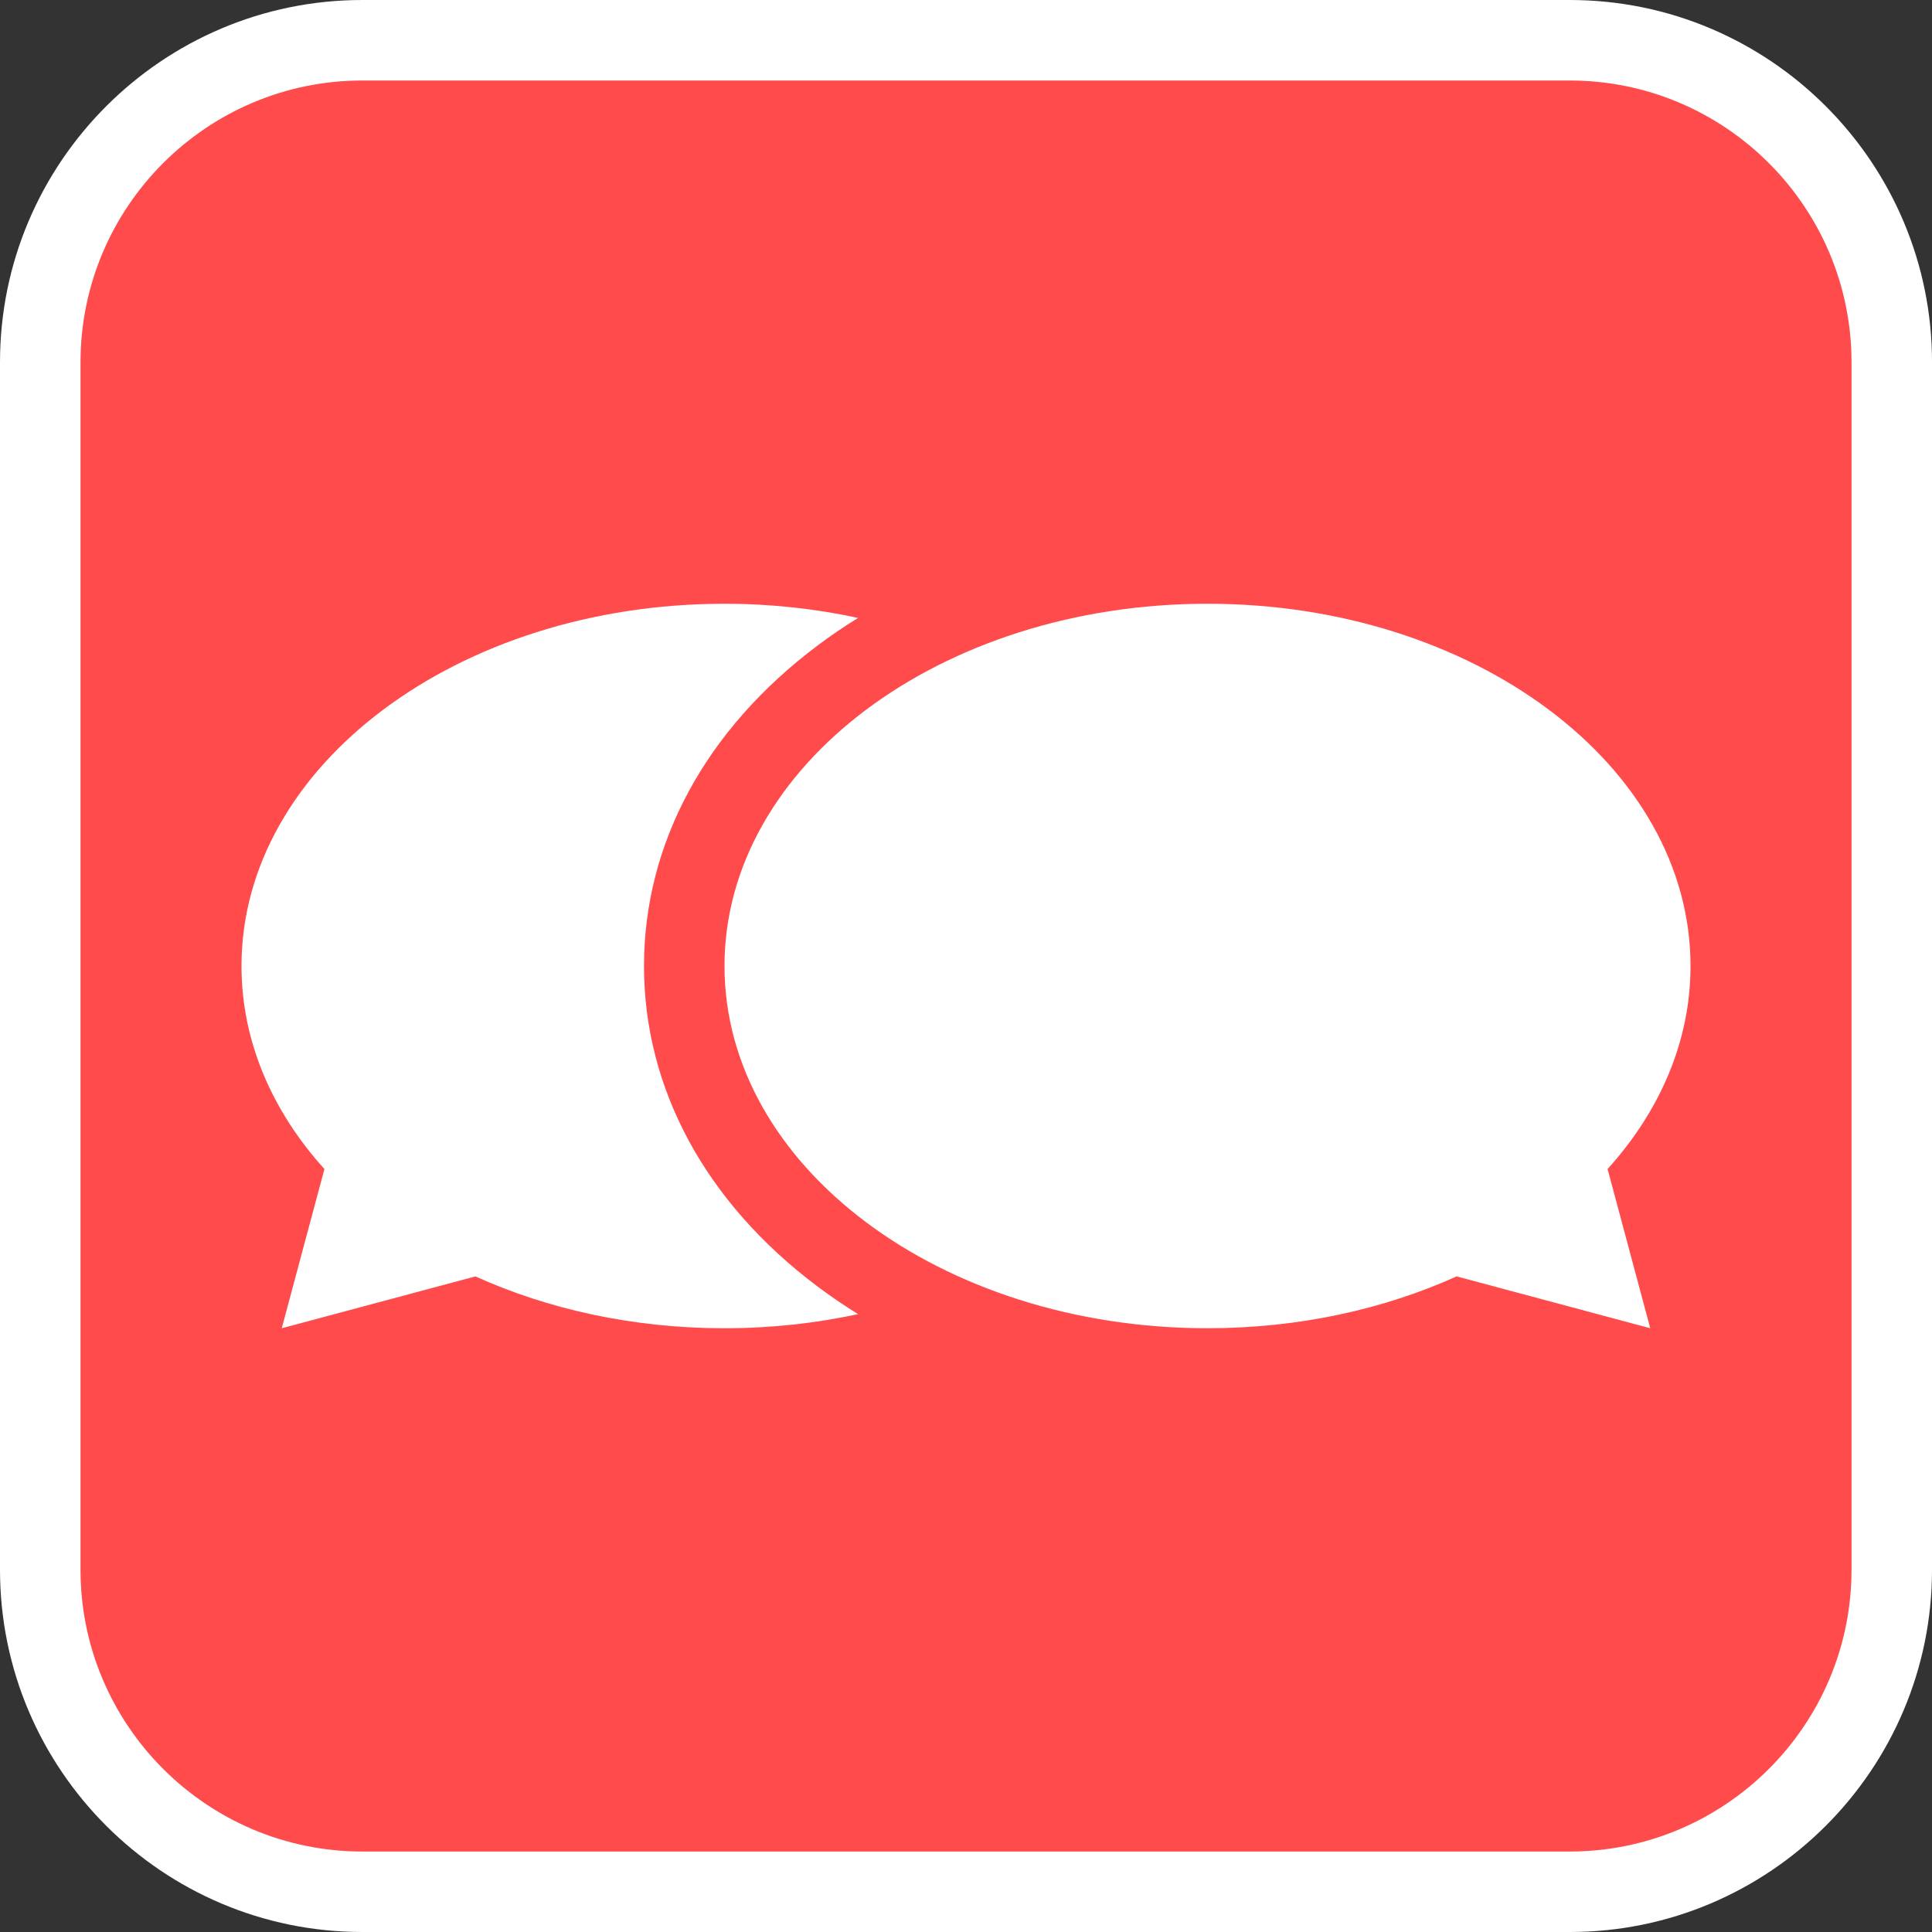 <?xml version="1.0" encoding="utf-8"?>
<!-- Generator: Adobe Illustrator 16.0.0, SVG Export Plug-In . SVG Version: 6.00 Build 0)  -->
<!DOCTYPE svg PUBLIC "-//W3C//DTD SVG 1.1//EN" "http://www.w3.org/Graphics/SVG/1.1/DTD/svg11.dtd">
<svg version="1.1" id="Calque_1" xmlns="http://www.w3.org/2000/svg" xmlns:xlink="http://www.w3.org/1999/xlink" x="0px" y="0px"
	 width="136.063px" height="136.063px" viewBox="0 0 136.063 136.063" enable-background="new 0 0 136.063 136.063"
	 xml:space="preserve">
<rect x="0" y="0" width="136.063" height="136.063" fill="#333333" stroke="none"/>
<g>
	<path fill="#FFFFFF" d="M110.553,0H25.514C11.446,0,0,11.443,0,25.508v85.044c0,14.068,11.446,25.511,25.514,25.511h85.039
		c14.067,0,25.511-11.442,25.511-25.511V25.508C136.064,11.443,124.62,0,110.553,0z"/>
	<path fill="#FF4B4B" d="M110.551,5.67H25.514C14.573,5.67,5.67,14.572,5.67,25.512v85.04c0,10.939,8.902,19.843,19.844,19.843
		h85.037c10.94,0,19.844-8.903,19.844-19.843v-85.04C130.395,14.572,121.491,5.67,110.551,5.67z"/>
</g>
<g>
	<path fill="#FFFFFF" d="M119.056,68.032c0-14.089-15.231-25.513-34.019-25.513c-18.784,0-34.013,11.423-34.013,25.513
		c0,14.089,15.229,25.511,34.013,25.511c6.421,0,12.424-1.336,17.548-3.652l13.635,3.652l-3.004-11.213
		C116.901,78.25,119.056,73.33,119.056,68.032z"/>
	<path fill="#FFFFFF" d="M45.355,68.032c0-8.644,4.342-16.66,12.229-22.575c0.914-0.686,1.863-1.332,2.848-1.94
		c-2.99-0.646-6.144-0.997-9.408-0.997c-18.787,0-34.016,11.423-34.016,25.513c0,5.298,2.153,10.218,5.84,14.298l-3.006,11.213
		l13.637-3.652c5.121,2.316,11.124,3.652,17.545,3.652c3.265,0,6.418-0.352,9.406-0.995c-0.982-0.609-1.932-1.255-2.846-1.94
		C49.697,84.693,45.355,76.675,45.355,68.032z"/>
</g>
</svg>

